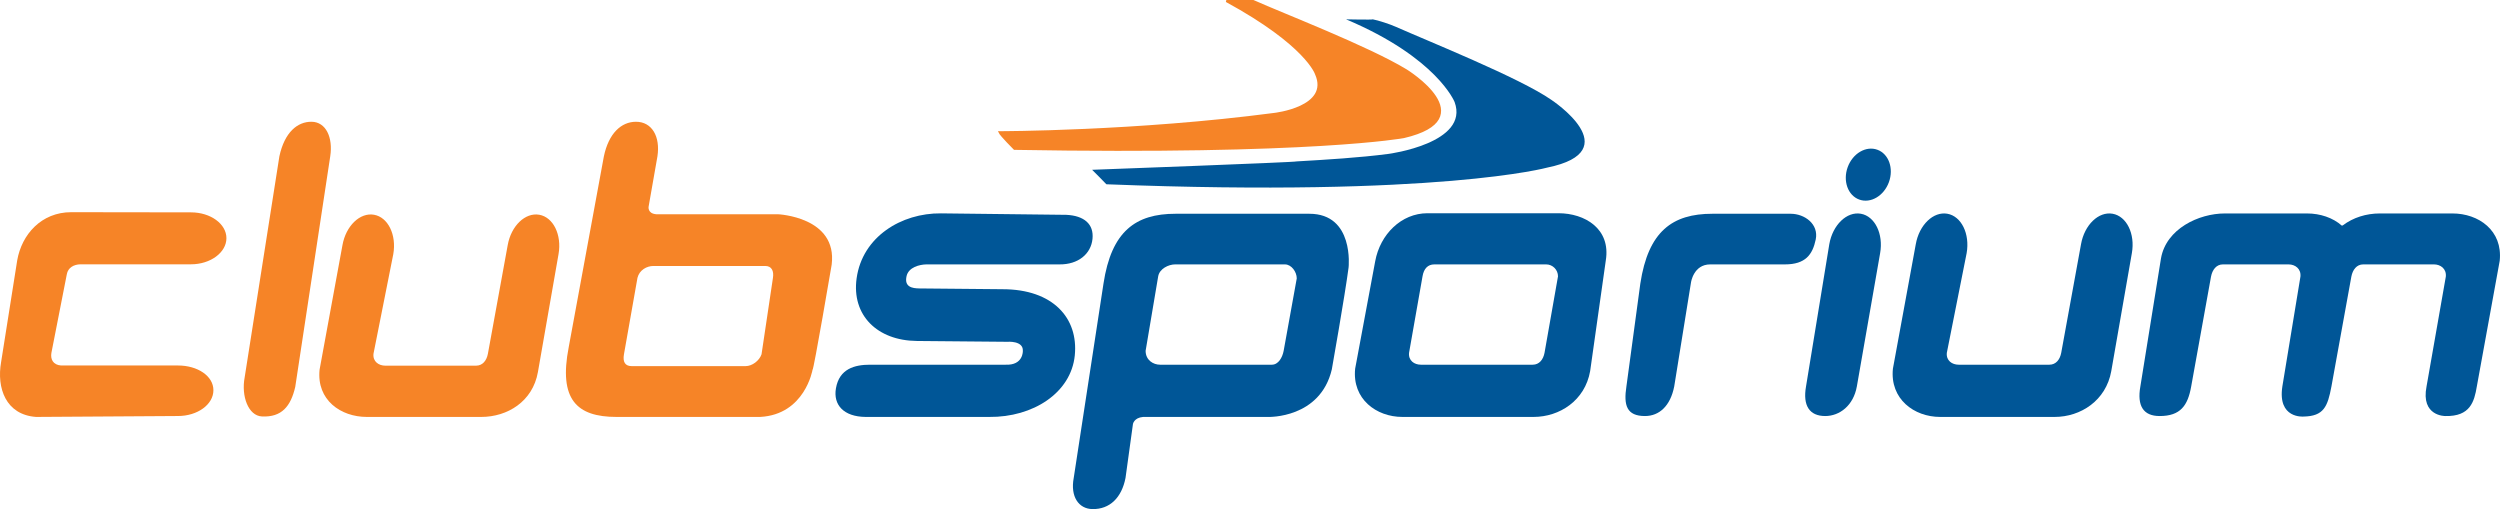 <?xml version="1.0" encoding="UTF-8"?>
<svg xmlns="http://www.w3.org/2000/svg" xmlns:xlink="http://www.w3.org/1999/xlink" width="446.48pt" height="90.92pt" viewBox="0 0 446.48 90.92" version="1.1">
<defs>
<clipPath id="clip1">
  <path d="M 191 38 L 241 38 L 241 90.922 L 191 90.922 Z M 191 38 "/>
</clipPath>
<clipPath id="clip2">
  <path d="M 382 38 L 446.48 38 L 446.48 75 L 382 75 Z M 382 38 "/>
</clipPath>
</defs>
<g id="surface1">
<path style=" stroke:none;fill-rule:evenodd;fill:rgb(0%,33.699%,59.2%);fill-opacity:1;" d="M 164.199 51.512 C 162.922 51.5 161.449 51.258 161.91 49.293 C 162.277 47.73 164.199 47.246 165.445 47.219 L 189.23 47.219 C 192.547 47.25 194.844 45.363 195.113 42.652 C 195.375 40.02 193.613 38.52 190.441 38.367 L 168.051 38.105 C 160.969 38.035 154.012 42.289 152.984 49.707 C 152.07 56.305 156.668 60.824 163.746 60.895 L 164.004 60.898 L 179.895 61.043 C 179.895 61.043 182.762 60.793 182.672 62.652 C 182.672 62.652 182.797 65.281 179.562 65.133 L 155.383 65.133 C 152.641 65.133 149.898 65.855 149.293 69.34 C 148.773 72.316 150.688 74.422 154.582 74.461 L 176.668 74.461 C 184.492 74.539 191.277 70.168 191.949 63.48 C 192.617 56.789 188.031 51.652 179.059 51.652 "/>
<g clip-path="url(#clip1)" clip-rule="nonzero">
<path style=" stroke:none;fill-rule:evenodd;fill:rgb(0%,33.699%,59.2%);fill-opacity:1;" d="M 209.867 47.219 L 229.477 47.219 C 230.645 47.219 231.59 48.555 231.59 49.723 L 229.25 62.656 C 229.02 63.863 228.305 65.133 227.137 65.133 L 207.168 65.133 C 206 65.133 204.605 64.355 204.598 62.656 L 206.84 49.363 C 207.074 47.992 208.699 47.219 209.867 47.219 M 233.836 38.176 C 241.895 38.176 240.848 47.762 240.848 47.762 C 240.176 52.867 237.852 65.973 237.852 65.973 C 235.781 74.754 226.527 74.461 226.527 74.461 L 204.148 74.461 C 202.52 74.602 202.336 75.727 202.336 75.727 L 201.008 85.355 C 200.324 88.863 198.211 90.98 195.086 90.918 C 192.641 90.871 191.129 88.695 191.758 85.355 L 197.074 50.645 C 198.492 41.293 202.82 38.176 209.941 38.176 "/>
</g>
<path style=" stroke:none;fill-rule:evenodd;fill:rgb(0%,33.699%,59.2%);fill-opacity:1;" d="M 254.93 38.082 L 278.34 38.082 C 283.004 38.082 287.711 40.828 286.781 46.523 L 283.988 66.277 C 283.059 71.539 278.535 74.461 273.871 74.461 L 250.461 74.461 C 245.797 74.461 241.461 71.258 242.02 65.84 L 245.602 46.645 C 246.484 41.852 250.266 38.082 254.93 38.082 M 256.164 47.219 L 276.133 47.219 C 277.301 47.219 278.246 48.184 278.246 49.352 L 275.84 63.012 C 275.609 64.223 274.895 65.133 273.727 65.133 L 253.758 65.133 C 252.59 65.133 251.504 64.406 251.645 63.012 L 254.051 49.352 C 254.281 47.98 254.996 47.219 256.164 47.219 "/>
<path style=" stroke:none;fill-rule:evenodd;fill:rgb(0%,33.699%,59.2%);fill-opacity:1;" d="M 329.984 29.852 C 330.879 27.395 333.254 26 335.281 26.742 C 337.316 27.48 338.238 30.07 337.344 32.531 C 336.449 34.988 334.078 36.379 332.047 35.641 C 330.012 34.902 329.09 32.309 329.984 29.852 M 332.336 38.172 C 334.844 38.617 336.383 41.766 335.777 45.207 L 331.621 69.004 C 331.012 72.445 328.527 74.297 325.98 74.301 C 323.156 74.305 321.934 72.445 322.543 69.004 L 326.699 43.605 C 327.305 40.164 329.828 37.73 332.336 38.172 "/>
<g clip-path="url(#clip2)" clip-rule="nonzero">
<path style=" stroke:none;fill-rule:evenodd;fill:rgb(0%,33.699%,59.2%);fill-opacity:1;" d="M 419.934 49.395 C 420.164 48.184 420.879 47.219 422.047 47.219 L 434.688 47.219 C 435.855 47.219 436.941 47.996 436.805 49.395 L 433.363 69.004 C 432.301 74.363 436.703 74.301 436.703 74.301 C 441.164 74.406 441.887 71.742 442.344 69.004 L 446.43 46.566 C 446.988 41.148 442.648 38.121 437.988 38.121 L 425 38.121 C 422.609 38.121 420.254 38.844 418.398 40.258 L 418.227 40.293 C 416.625 38.871 414.344 38.121 412.023 38.121 L 397.34 38.121 C 392.68 38.121 386.867 40.867 385.938 46.125 L 382.254 69.004 C 381.633 72.477 382.777 74.305 385.695 74.301 C 389.402 74.305 390.727 72.445 391.332 69.004 L 394.871 49.395 C 395.105 48.184 395.82 47.219 396.988 47.219 L 408.723 47.219 C 409.891 47.219 410.977 47.996 410.84 49.395 L 407.613 69.004 C 406.715 74.809 411.379 74.395 411.379 74.395 C 415.016 74.332 415.695 72.621 416.379 69.004 "/>
</g>
<path style=" stroke:none;fill-rule:evenodd;fill:rgb(0%,33.699%,59.2%);fill-opacity:1;" d="M 368.117 63.012 C 367.887 64.223 367.172 65.133 366.004 65.133 L 349.801 65.133 C 348.633 65.133 347.547 64.406 347.688 63.012 L 351.227 45.207 C 351.832 41.766 350.293 38.617 347.785 38.172 C 345.277 37.73 342.754 40.164 342.145 43.605 L 338.059 65.84 C 337.5 71.258 341.84 74.461 346.504 74.461 L 366.934 74.461 C 371.598 74.461 376.121 71.535 377.055 66.281 L 380.734 45.207 C 381.344 41.766 379.805 38.617 377.297 38.172 C 374.789 37.73 372.266 40.164 371.656 43.605 "/>
<path style=" stroke:none;fill-rule:nonzero;fill:rgb(0%,33.699%,59.2%);fill-opacity:1;" d="M 305.434 47.219 C 302.43 47.219 301.996 50.461 301.996 50.461 L 299.004 69.004 C 298.32 72.508 296.324 74.297 293.789 74.301 C 290.492 74.305 289.945 72.371 290.465 69.004 L 292.949 50.645 C 294.367 41.293 298.695 38.176 305.812 38.176 L 319.797 38.176 C 322.293 38.176 324.848 40.023 324.273 42.777 C 323.711 45.477 322.43 47.219 318.781 47.219 "/>
<path style=" stroke:none;fill-rule:evenodd;fill:rgb(96.1%,51.799%,15.3%);fill-opacity:1;" d="M 223.832 0.188 C 229.23 2.605 244.289 8.395 251.148 12.562 C 251.148 12.562 265.031 21.133 250.699 24.484 C 250.699 24.484 234.59 27.512 181.172 26.582 C 181.172 26.582 178.75 24.156 178.504 23.613 C 178.504 23.613 202.82 23.605 227.574 20.348 C 227.574 20.348 237.719 19.23 235.02 13.184 C 235.02 13.184 233.348 8.004 219.016 0.188 "/>
<path style="fill:none;stroke-width:3.64;stroke-linecap:butt;stroke-linejoin:miter;stroke:rgb(96.1%,51.799%,15.3%);stroke-opacity:1;stroke-miterlimit:3.864;" d="M 2238.32 907.325 C 2292.305 883.145 2442.891 825.255 2511.484 783.575 C 2511.484 783.575 2650.312 697.872 2506.992 664.356 C 2506.992 664.356 2345.898 634.083 1811.719 643.38 C 1811.719 643.38 1787.5 667.638 1785.039 673.067 C 1785.039 673.067 2028.203 673.145 2275.742 705.723 C 2275.742 705.723 2377.188 716.895 2350.195 777.364 C 2350.195 777.364 2333.477 829.161 2190.156 907.325 Z M 2238.32 907.325 " transform="matrix(0.1,0,0,-0.1,0,90.92)"/>
<path style=" stroke:none;fill-rule:evenodd;fill:rgb(0%,33.699%,59.2%);fill-opacity:1;" d="M 249.328 4.805 C 254.73 7.215 271.477 13.926 277.059 17.832 C 277.059 17.832 290.926 26.953 276.316 29.934 C 276.316 29.934 257.113 35.238 197.59 32.91 C 197.59 32.91 195.43 30.672 195.043 30.324 C 195.043 30.324 231.59 28.98 231.59 28.824 C 236.746 28.527 242.797 28.164 248.008 27.48 C 248.008 27.48 262.48 25.574 259.781 18.223 C 259.781 18.223 256.664 10.316 240.398 3.453 C 240.398 3.453 245.199 3.555 245.164 3.453 C 246.105 3.625 248.172 4.289 249.328 4.805 "/>
<path style=" stroke:none;fill-rule:evenodd;fill:rgb(96.1%,51.799%,15.3%);fill-opacity:1;" d="M 87.133 63.191 C 86.902 64.402 86.188 65.305 85.02 65.305 L 68.816 65.305 C 67.648 65.305 66.562 64.586 66.699 63.191 L 70.238 45.387 C 70.844 41.945 69.305 38.793 66.797 38.352 C 64.293 37.91 61.77 40.34 61.16 43.785 L 57.074 66.02 C 56.516 71.438 60.855 74.461 65.516 74.461 L 85.949 74.461 C 90.613 74.461 95.137 71.715 96.066 66.457 L 99.75 45.387 C 100.359 41.945 98.816 38.793 96.309 38.352 C 93.801 37.91 91.277 40.34 90.672 43.785 "/>
<path style=" stroke:none;fill-rule:nonzero;fill:rgb(96.1%,51.799%,15.3%);fill-opacity:1;" d="M 112.812 65.387 C 111.645 65.387 111.191 64.645 111.434 63.273 L 113.848 49.613 C 114.191 48.219 115.527 47.5 116.695 47.5 L 136.664 47.5 C 137.828 47.5 138.23 48.402 138.043 49.613 L 136.004 63.273 C 135.598 64.441 134.32 65.387 133.156 65.387 Z M 135.75 74.461 C 143.742 74.043 145.109 66.055 145.109 66.055 C 145.316 66.168 148.531 47.266 148.531 47.266 C 149.59 38.707 138.914 38.262 138.914 38.262 L 117.184 38.262 C 115.602 38.121 115.836 36.91 115.836 36.91 L 117.414 27.918 C 117.949 24.41 116.449 21.73 113.559 21.746 C 110.953 21.762 108.715 23.797 107.848 27.918 L 101.57 61.992 C 99.746 71.344 102.992 74.461 110.109 74.461 "/>
<path style=" stroke:none;fill-rule:evenodd;fill:rgb(96.1%,51.799%,15.3%);fill-opacity:1;" d="M 14.383 47.203 C 13.152 47.223 12.137 47.824 11.934 48.977 L 9.18 63.023 C 8.98 64.172 9.496 65.172 10.898 65.273 L 31.785 65.273 C 35.281 65.273 38.113 67.141 38.113 69.688 C 38.113 72.234 35.281 74.297 31.785 74.297 L 6.441 74.461 C 1.008 74.07 -0.613 69.273 0.195 64.68 L 3.078 46.469 C 3.887 41.879 7.379 37.898 12.719 37.895 L 34.109 37.926 C 37.605 37.926 40.438 39.988 40.438 42.535 C 40.438 45.082 37.605 47.203 34.109 47.203 "/>
<path style=" stroke:none;fill-rule:nonzero;fill:rgb(96.1%,51.799%,15.3%);fill-opacity:1;" d="M 49.895 27.918 C 50.82 23.629 53.117 21.719 55.648 21.746 C 58.211 21.773 59.496 24.551 58.977 27.918 L 52.727 69.105 C 51.922 72.586 50.293 74.547 46.781 74.375 C 44.34 74.258 43.059 70.742 43.695 67.395 "/>
</g>
</svg>
